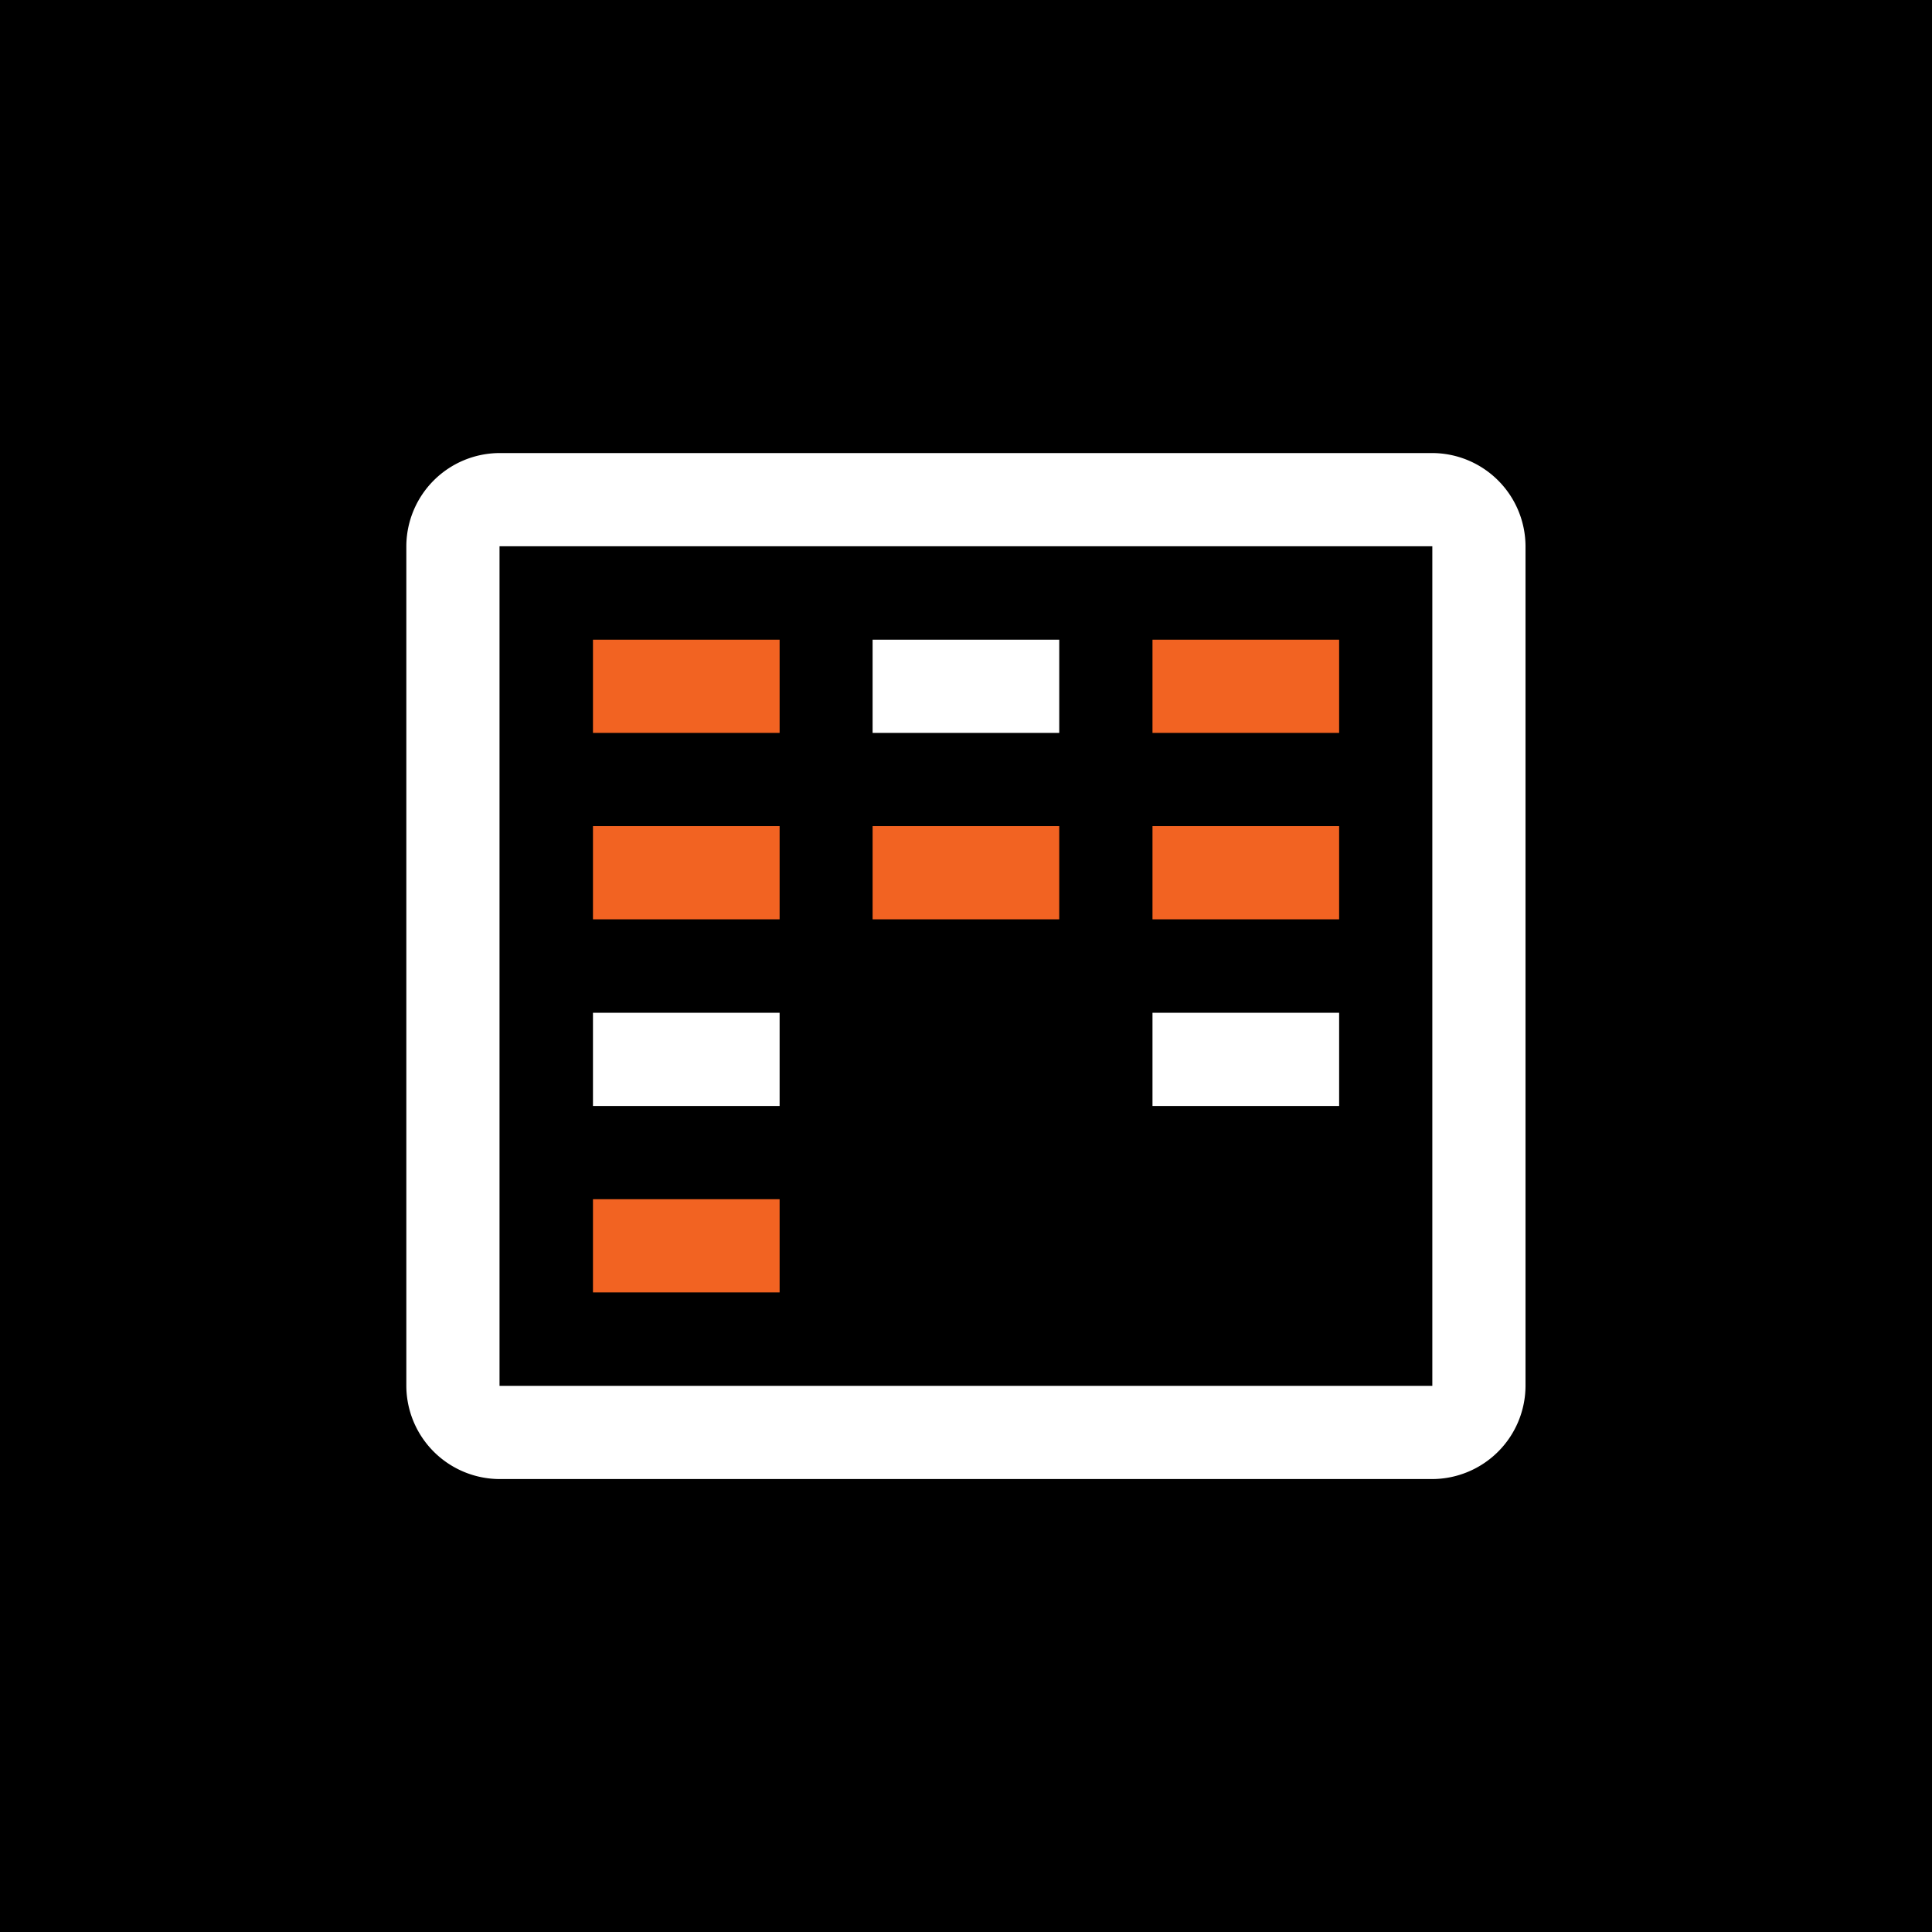 <svg xmlns="http://www.w3.org/2000/svg" width="38" height="38" viewBox="0 0 38 38"><g transform="translate(-1249 -747.999)"><g transform="translate(1870.621 413.012)"><g transform="translate(-621.621 334.987)"><g transform="translate(0)"><rect width="38" height="38"/></g></g></g><g transform="translate(1256.992 756.91)"><path d="M20.18,0H1.833A1.84,1.84,0,0,0,0,1.833V18.347A1.84,1.84,0,0,0,1.833,20.18H20.18a1.84,1.84,0,0,0,1.833-1.833V1.833A1.84,1.84,0,0,0,20.18,0Zm0,18.347H1.833V1.833H20.18Z" fill="#fff"/><rect width="3.671" height="1.833" transform="translate(3.671 3.671)" fill="#f26322"/><rect width="3.671" height="1.833" transform="translate(9.171 3.671)" fill="#fff"/><rect width="3.671" height="1.833" transform="translate(14.676 3.671)" fill="#f26322"/><rect width="3.671" height="1.833" transform="translate(3.671 7.338)" fill="#f26322"/><rect width="3.671" height="1.833" transform="translate(9.171 7.338)" fill="#f26322"/><rect width="3.671" height="1.833" transform="translate(14.676 7.338)" fill="#f26322"/><rect width="3.671" height="1.833" transform="translate(3.671 11.009)" fill="#fff"/><rect width="3.671" height="1.833" transform="translate(14.676 11.009)" fill="#fff"/><rect width="3.671" height="1.833" transform="translate(3.671 14.676)" fill="#f26322"/></g></g></svg>
